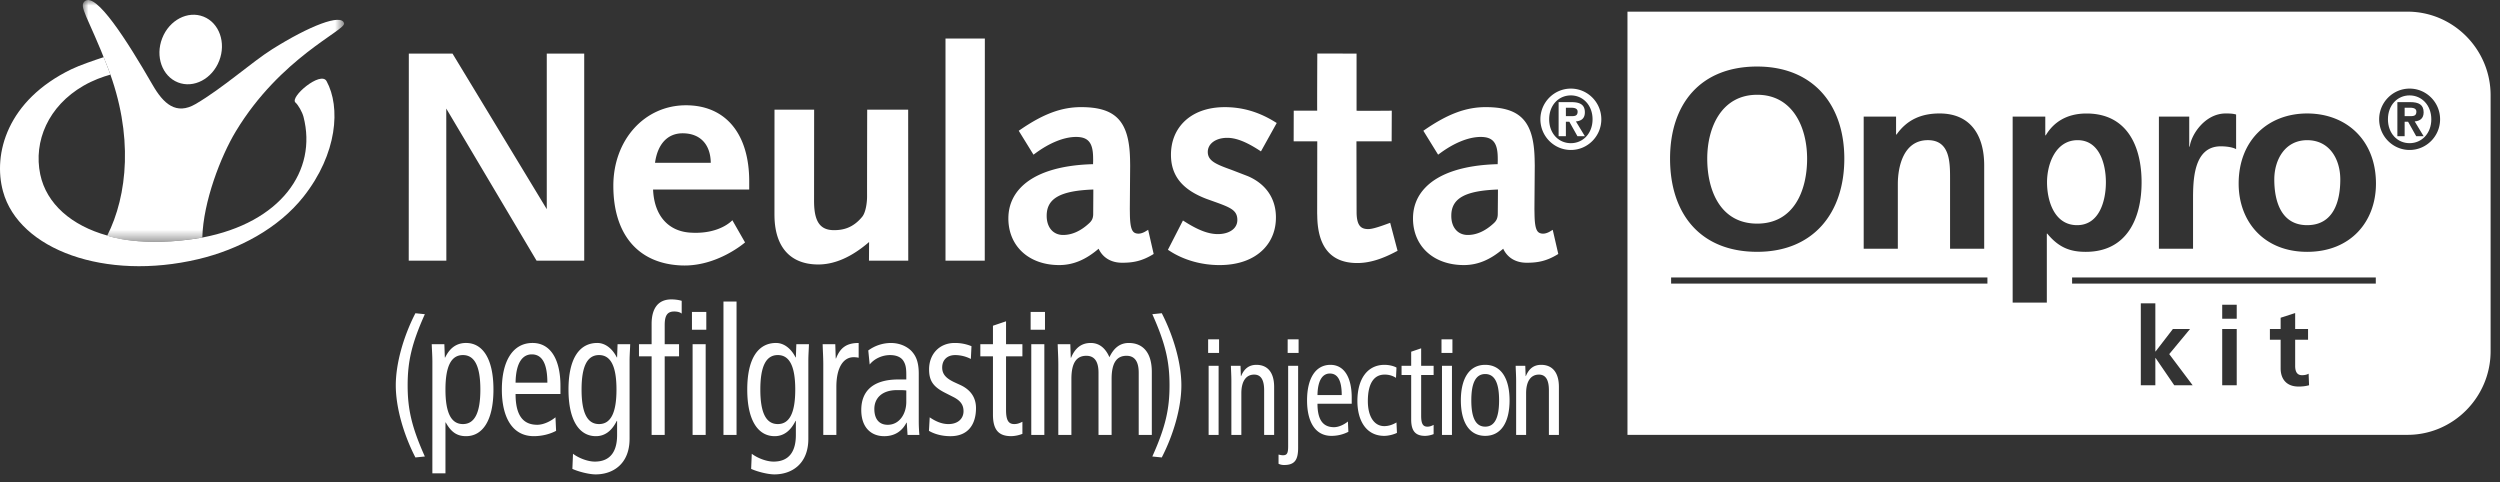 <svg width="223" height="43" viewBox="0 0 223 43" xmlns="http://www.w3.org/2000/svg" xmlns:xlink="http://www.w3.org/1999/xlink"><rect x="0" y="0" width="223" height="43" fill="#333333" stroke="none"/><defs><path id="a" d="M0 0h23.308v21.575H0z"/></defs><g fill="none" fill-rule="evenodd"><path d="M27.073 17.544c-2.229 2.82-5.763 4.713-9.393 5.574C9.39 25.08 1.69 22.27.269 17.073-.645 13.733.624 8.95 6.382 6.17c.715-.345 1.968-.776 2.867-1.071.12.297.244.614.374.951.08.203.154.404.224.607-.67.187-1.542.494-2.402.993-3.13 1.808-4.475 4.945-3.854 7.91.554 2.63 2.8 4.568 5.978 5.45-.009.017 3.093 1.135 8.478.179 6.992-1.328 10.267-5.949 9.027-10.764-.114-.442-.48-1.073-.715-1.275-.553-.479 2.252-2.857 2.77-1.913 1.266 2.312.976 6.469-2.056 10.308" fill="#FFF"/><path d="M19.554 5.42c-.63 1.62-2.28 2.485-3.685 1.93-1.404-.555-2.035-2.316-1.401-3.937.627-1.619 2.277-2.485 3.684-1.93 1.404.555 2.033 2.318 1.402 3.937" fill="#FFF"/><g transform="translate(7.386)"><mask id="b" fill="#fff"><use xlink:href="#a"/></mask><path d="M2.174 21.027c1.82-3.589 2.373-8.986.063-14.977C.473 1.478-.423.55.196.089c.998-.75 3.668 3.387 6.033 7.49.972 1.686 2.099 2.709 3.833 1.7 2.42-1.412 5.016-3.746 6.832-4.888 3.316-2.084 6.198-3.212 6.411-2.308.145.627-5.678 3.041-9.66 9.64-1.344 2.232-2.897 6.253-2.985 9.465-5.385.957-8.486-.161-8.486-.161" fill="#FFF" mask="url(#b)"/></g><path d="M58.428 14.52c.229-1.654 1.102-2.63 2.462-2.63 1.57 0 2.49.996 2.51 2.63h-4.972zm8.402 1.657c0-4.25-2.108-6.786-5.644-6.786-3.692 0-6.476 3.086-6.476 7.18 0 4.333 2.202 6.955 6.08 7.107 3.18.127 5.668-2.054 5.668-2.054l-1.132-1.98s-1.136 1.295-3.801 1.103c-1.908-.14-3.173-1.504-3.27-3.842h8.575v-.728zM36.467 4.784l-.008 18.467h3.355l-.007-13.566 8.054 13.566h4.251V4.784h-3.34v13.874a21874.23 21874.23 0 00-8.406-13.874h-3.899zm47.871-1.345v19.81h3.502l.008-19.81zm21.224 7.475c-.748.77-1.133 1.8-1.111 2.983.033 1.819 1.046 3.042 3.186 3.85l.69.247c1.444.517 2.03.76 2.044 1.605.007.3-.098.572-.308.788-.312.318-.82.494-1.432.494-.828 0-1.73-.339-2.924-1.095l-.189-.118-1.34 2.614.157.1c1.254.817 2.835 1.263 4.446 1.263 1.667 0 3.027-.49 3.933-1.42.742-.762 1.122-1.775 1.098-2.922-.029-1.632-.915-2.905-2.497-3.587l-1.463-.564c-1.383-.497-2.101-.795-2.118-1.578a1.072 1.072 0 01.314-.779c.317-.322.825-.5 1.426-.5.774 0 1.67.347 2.822 1.091l.18.118 1.408-2.534-.168-.101c-1.423-.883-2.884-1.312-4.467-1.312-1.544 0-2.823.47-3.687 1.357m11.933-1.041l-2.094-.001-.007 2.736h2.106l-.009 6.414.009.288c.05 2.756 1.25 4.152 3.566 4.152 1.045 0 2.143-.322 3.452-1.017l.145-.074-.659-2.497-.21.076c-.649.24-1.361.484-1.738.484-.613 0-1.025-.245-1.047-1.443v-.084c-.002-.041-.011-5.227-.014-6.299h3.14l.011-2.736s-3.141.031-3.141 0V4.78l-3.501-.005s-.024 5.098-.009 5.097M77.353 9.78s-.013 5.847-.011 7.774c0 .503-.113 1.395-.436 1.786-.82.992-1.696 1.19-2.513 1.19-1.21 0-1.742-.723-1.777-2.42l-.002-.127.007-8.203h-3.536l-.004 9.383.003.164c.056 2.747 1.444 4.264 3.906 4.264 1.493 0 3.015-.692 4.532-2.004l-.01 1.663h3.504l-.008-13.47h-3.655zm52.103 9.525v-.062c0-1.55 1.224-2.232 4.163-2.338-.003.266-.01 1.486-.018 2.185 0 .437-.172.647-.348.814-.787.735-1.579 1.055-2.33 1.055-.874 0-1.45-.65-1.467-1.654m-2.333-7.751l-.16.11 1.316 2.133.179-.13c1.271-.936 2.554-1.452 3.62-1.452 1.07 0 1.494.501 1.52 1.786l.003.313s-.003.182-.01.33c-2.97.077-5.206.792-6.451 2.09-.732.76-1.1 1.686-1.1 2.754v.086c.048 2.435 1.87 4.07 4.536 4.07 1.247 0 2.37-.478 3.511-1.458.364.784 1.098 1.25 2.092 1.25.954 0 1.77-.128 2.82-.782l-.496-2.155-.235.144c-.298.177-.568.226-.777.185-.343-.066-.585-.282-.61-1.654l-.01-.526.03-3.89-.01-.502c-.065-3.426-1.246-4.7-4.366-4.7-1.74 0-3.355.597-5.402 1.998m-33.759 7.751v-.062c0-1.55 1.228-2.232 4.162-2.338 0 .266-.008 1.486-.013 2.185 0 .437-.174.647-.352.814-.787.735-1.577 1.055-2.33 1.055-.873 0-1.446-.65-1.467-1.654m-2.33-7.751l-.163.11 1.316 2.133.178-.13c1.272-.936 2.557-1.452 3.619-1.452 1.071 0 1.498.501 1.52 1.786l.005.313-.009.33c-2.972.077-5.206.792-6.453 2.09-.73.76-1.1 1.686-1.1 2.754v.086c.05 2.435 1.87 4.07 4.535 4.07 1.249 0 2.371-.478 3.515-1.458.363.784 1.098 1.25 2.094 1.25.95 0 1.765-.128 2.816-.782l-.492-2.155-.24.144c-.297.177-.566.226-.777.185-.34-.066-.585-.282-.61-1.654l-.008-.526.03-3.89-.008-.502c-.066-3.426-1.25-4.7-4.367-4.7-1.74 0-3.357.597-5.4 1.998m16.731 19.926h.975v-1.209h-.975zm.044 7.314h.89V32.63h-.89zm2.029-4.836c0-.448-.031-.895-.042-1.33h.858l.032.92h.022c.286-.7.741-1.004 1.367-1.004.943 0 1.578.618 1.578 1.972v4.279h-.891v-3.978c0-.979-.317-1.403-.89-1.403-.699 0-1.144.556-1.144 1.67v3.71h-.89v-4.836zm4.207 6.59c.116.023.253.061.392.061.37 0 .466-.182.466-.81v-7.17h.89v7.302c0 1.04-.265 1.547-1.24 1.547a1.14 1.14 0 01-.508-.108v-.822zm.814-9.068h.976v-1.209h-.975zm4.823 3.76c0-1.282-.35-1.922-1.059-1.922-.574 0-1.081.484-1.104 1.922h2.163zm-2.163.775c0 1.425.488 2.09 1.473 2.09.445 0 .934-.253 1.241-.507l.042.918a3.27 3.27 0 01-1.514.363c-1.431 0-2.173-1.232-2.173-3.166 0-1.936.742-3.169 2.087-3.169 1.218 0 1.897 1.112 1.897 2.926v.545h-3.053zm7.003-2.31a1.803 1.803 0 00-1.027-.29c-.869 0-1.484.69-1.484 2.357 0 1.428.595 2.238 1.462 2.238.425 0 .784-.146 1.091-.327l.043.93c-.265.134-.74.266-1.134.266-1.61 0-2.394-1.365-2.394-3.107 0-1.995.912-3.228 2.416-3.228.372 0 .783.085 1.07.242l-.043.919zm3.356 5.018a2.232 2.232 0 01-.752.157c-.817 0-1.25-.375-1.25-1.464v-3.965h-.858v-.822h.858v-1.257l.89-.302v1.559h1.112v.822h-1.112v3.638c0 .703.158.97.56.97.223 0 .383-.076.552-.16v.824zm.703-7.243h.975v-1.209h-.975zm.043 7.314h.89V32.63h-.89zm3.857-.737c.848 0 1.238-.797 1.238-2.346 0-1.547-.39-2.346-1.238-2.346s-1.24.8-1.24 2.346c0 1.55.392 2.346 1.24 2.346m0-5.513c1.43 0 2.172 1.234 2.172 3.167 0 1.934-.742 3.168-2.172 3.168-1.43 0-2.173-1.234-2.173-3.168 0-1.933.743-3.167 2.173-3.167m2.758 1.414c0-.448-.032-.895-.042-1.33h.857l.033.92h.022c.285-.7.74-1.004 1.365-1.004.943 0 1.58.618 1.58 1.972v4.279h-.892v-3.978c0-.979-.317-1.403-.889-1.403-.7 0-1.144.556-1.144 1.67v3.71h-.89v-4.836zm-98.185 6.847c-1.057-2.053-1.75-4.465-1.75-6.432 0-1.967.693-4.38 1.75-6.432l.843.086c-1.196 2.656-1.535 4.265-1.535 6.346 0 2.082.34 3.69 1.535 6.346l-.843.086zm4.237-2.978c1.07 0 1.557-1.046 1.557-3.077 0-2.03-.486-3.077-1.557-3.077-1.07 0-1.556 1.046-1.556 3.077 0 2.03.486 3.077 1.556 3.077zm-2.724-5.632c0-.49-.042-.999-.056-1.49h1.126l.042 1.19h.028c.305-.635.834-1.302 1.863-1.302 1.46 0 2.446 1.364 2.446 4.157 0 2.792-.987 4.157-2.446 4.157-.807 0-1.336-.366-1.807-1.223h-.028v4.538h-1.168V32.195zm10.258 1.937c0-1.683-.46-2.522-1.39-2.522-.752 0-1.418.634-1.446 2.522h2.836zm-2.836 1.014c0 1.873.64 2.745 1.933 2.745.582 0 1.222-.332 1.626-.668l.055 1.207c-.556.302-1.28.476-1.988.476-1.876 0-2.85-1.618-2.85-4.157 0-2.538.974-4.156 2.739-4.156 1.6 0 2.488 1.46 2.488 3.839v.714H45.99zm7.444 2.681c1.07 0 1.557-1.046 1.557-3.077 0-2.03-.487-3.077-1.557-3.077-1.071 0-1.557 1.046-1.557 3.077 0 2.03.486 3.077 1.557 3.077zm2.725 1.317c0 2.237-1.474 3.172-3.03 3.172-.598 0-1.558-.253-2.072-.491l.056-1.348c.5.38 1.306.698 1.946.698 1.431 0 1.987-.968 1.987-2.365v-1.268h-.028c-.458.92-1.083 1.365-1.863 1.365-1.458 0-2.445-1.365-2.445-4.157 0-2.793.987-4.157 2.571-4.157.71 0 1.348.508 1.737 1.285h.028l.042-1.173h1.126c-.014.475-.055.983-.055 1.475v6.964zm1.966-7.361h-1.127v-1.078h1.127v-1.809c0-1.317.527-2.189 1.765-2.189.32 0 .653.047.918.126v1.143c-.14-.128-.39-.19-.668-.19-.653 0-.848.412-.848 1.223v1.696h1.28v1.078h-1.28v7.013h-1.167v-7.013zm3.599-2.37h1.279v-1.587h-1.28zm.056 9.382h1.167v-8.09H61.78zm2.754-.001H65.7V26.897h-1.167zm4.846-.967c1.07 0 1.557-1.046 1.557-3.077 0-2.03-.487-3.077-1.557-3.077-1.071 0-1.557 1.046-1.557 3.077 0 2.03.486 3.077 1.557 3.077zm2.725 1.317c0 2.237-1.474 3.172-3.03 3.172-.598 0-1.558-.253-2.072-.491l.056-1.348c.5.38 1.306.698 1.945.698 1.432 0 1.988-.968 1.988-2.365v-1.268h-.028c-.458.92-1.084 1.365-1.863 1.365-1.459 0-2.445-1.365-2.445-4.157 0-2.793.986-4.157 2.57-4.157.71 0 1.349.508 1.738 1.285h.028l.042-1.173h1.125c-.014.475-.054.983-.054 1.475v6.964zm1.332-6.694c0-.587-.042-1.175-.056-1.745h1.127l.04 1.27h.028c.377-.985.973-1.381 2.017-1.381v1.316a2.058 2.058 0 00-.446-.047c-.903 0-1.543.888-1.543 2.648v4.283h-1.167V32.45zm7.405 2.38c-.209-.032-.501-.032-.82-.032-1.376 0-2.03.745-2.03 1.68 0 .857.39 1.414 1.196 1.414 1.014 0 1.654-.937 1.654-2.048V34.83zm-3.392-3.57a3.443 3.443 0 012.002-.666c1.043 0 1.668.508 1.89.762.306.347.611.839.611 1.983v4.22c0 .476.028.95.056 1.237h-1.056l-.07-1.096h-.027c-.32.62-.904 1.207-1.988 1.207-1.168 0-2.043-.778-2.043-2.334 0-1.57.903-2.726 3.335-2.726h.682v-.366c0-.603-.042-.952-.265-1.3-.236-.365-.694-.508-1.18-.508-.724 0-1.419.333-1.822.84l-.125-1.253zm5.48 5.965c.528.365 1.085.603 1.669.603.889 0 1.348-.523 1.348-1.142 0-.555-.25-.937-.903-1.27l-.779-.396c-1.014-.524-1.39-1.047-1.39-2.078 0-1.333.903-2.348 2.28-2.348a3.82 3.82 0 011.501.286l-.056 1.14a3.083 3.083 0 00-1.39-.347c-.764 0-1.167.475-1.167 1.11 0 .65.416 1.015 1.195 1.364l.417.191c.861.396 1.404 1.062 1.404 2.062 0 1.396-.653 2.507-2.28 2.507-.736 0-1.404-.175-1.917-.476l.068-1.206zm8.269 1.475a2.93 2.93 0 01-.987.205c-1.07 0-1.64-.49-1.64-1.918v-5.204h-1.126v-1.078h1.126v-1.65l1.167-.396v2.046h1.46v1.078h-1.46v4.775c0 .92.209 1.269.737 1.269.292 0 .5-.095.723-.206v1.08zm.734-9.287h1.28v-1.587h-1.28zm.057 9.382h1.166v-8.09H91.99zm2.412-6.345c0-.587-.042-1.175-.056-1.745h1.127l.04 1.205h.029c.376-.92.972-1.316 1.75-1.316.752 0 1.308.443 1.67 1.27.374-.794.917-1.27 1.723-1.27 1.224 0 2.058.81 2.058 2.586v5.614h-1.169v-5.552c0-1.031-.389-1.505-1.083-1.505-.862 0-1.335.6-1.335 2.062v4.995h-1.168v-5.552c0-1.031-.389-1.505-1.084-1.505-.861 0-1.334.6-1.334 2.062v4.995h-1.168V32.45zm8.385 8.27c1.195-2.657 1.535-4.265 1.535-6.347 0-2.081-.34-3.689-1.535-6.346l.844-.087c1.056 2.055 1.748 4.465 1.748 6.433s-.692 4.38-1.748 6.433l-.844-.086zm85.059-24.46c0-1.578-.546-3.756-2.523-3.756-1.956 0-2.728 2.11-2.728 3.756 0 1.672.66 3.825 2.682 3.825 2.001 0 2.569-2.198 2.569-3.825m27.107-6.65h-.459v.75h.527c.31 0 .519-.053.519-.402 0-.311-.331-.349-.587-.349M156.74 19.947c3.25 0 4.454-2.908 4.454-5.793 0-2.817-1.295-5.7-4.453-5.7-3.16 0-4.455 2.883-4.455 5.7 0 2.885 1.206 5.793 4.455 5.793m49.059-7.443c-1.978 0-2.933 1.743-2.933 3.507 0 1.944.616 4.073 2.932 4.073 2.343 0 2.955-2.107 2.955-4.073 0-1.81-.954-3.507-2.955-3.507" fill="#FFF"/><path d="M216.188 12.149h-.663l-.722-1.288h-.309v1.288h-.648v-3.04h1.138c.767 0 1.204.228 1.204.91 0 .553-.332.773-.798.811l.798 1.319zm-1.25-3.64c-1.092 0-1.934.873-1.934 2.13 0 1.267.842 2.132 1.934 2.132 1.076 0 1.935-.865 1.935-2.131 0-1.258-.859-2.13-1.935-2.13z" fill="#FFF"/><path d="M214.938 13.377c-1.498 0-2.717-1.229-2.717-2.736 0-1.51 1.219-2.738 2.717-2.738 1.499 0 2.718 1.229 2.718 2.738 0 1.507-1.22 2.736-2.718 2.736zm-9.139 9.087c-3.863 0-6.111-2.702-6.111-6.087 0-3.896 2.656-6.255 6.111-6.255 3.478 0 6.137 2.359 6.137 6.255 0 3.385-2.25 6.087-6.137 6.087zm-20.968 2.832h27.09v-.546h-27.09v.546zm20.18 9.183c-1.017 0-1.578-.632-1.578-1.625v-2.552h-.958v-.956h.958v-1.003l1.296-.419v1.422h1.15v.956h-1.15v2.336c0 .43.117.83.61.83.231 0 .455-.048.59-.136l.039 1.033a3.44 3.44 0 01-.958.114zm-6.79-6.048h1.295v-1.246h-1.295v1.246zm0 5.933h1.295v-5.018h-1.295v5.018zm-4.279 0l-1.665-2.435h-.02v2.435h-1.297v-7.306h1.297v4.295h.02l1.547-2.008h1.529l-1.857 2.241 2.088 2.778h-1.642zM182.62 20.84h-.043v6.153h-3.048V10.4h2.911v1.67h.044c.68-1.144 1.84-1.946 3.636-1.946 3.591 0 4.91 2.884 4.91 6.138 0 3.228-1.319 6.202-4.979 6.202-1.295 0-2.363-.318-3.431-1.622zm-33.557 4.455h28.215v-.546h-28.215v.546zm7.678-19.36c4.976 0 7.772 3.387 7.772 8.217 0 4.832-2.75 8.31-7.772 8.31-5.09 0-7.772-3.409-7.772-8.31 0-4.899 2.726-8.218 7.772-8.218zm9.5 4.463h2.888V12h.044c.955-1.352 2.249-1.879 3.84-1.879 2.773 0 3.977 1.97 3.977 4.63v7.438h-3.045v-6.295c0-1.442-.02-3.392-1.977-3.392-2.204 0-2.682 2.408-2.682 3.919v5.768h-3.045V10.4zm26.333 0h2.705v2.68h.045c.138-1.102 1.384-2.957 3.204-2.957.296 0 .615 0 .933.093v3.09c-.274-.16-.818-.253-1.365-.253-2.477 0-2.477 3.119-2.477 4.813v4.325h-3.045V10.4zM214.75 1.04h-69.58v37.748h69.582c4.074 0 7.41-3.357 7.41-7.462V8.496c0-4.1-3.336-7.456-7.41-7.456zm-74.546 9.32c.308 0 .519-.053.519-.402 0-.31-.331-.349-.587-.349h-.459v.75h.527zm-1.175-1.25h1.137c.768 0 1.204.227 1.204.909 0 .553-.331.772-.798.811l.798 1.319h-.662l-.722-1.29h-.309v1.29h-.648v-3.04zm1.092 3.661c1.076 0 1.935-.865 1.935-2.131 0-1.258-.859-2.13-1.935-2.13-1.092 0-1.935.872-1.935 2.13 0 1.266.843 2.131 1.935 2.131zm0-4.868c1.497 0 2.717 1.23 2.717 2.737 0 1.509-1.22 2.737-2.717 2.737-1.499 0-2.718-1.228-2.718-2.737 0-1.508 1.22-2.737 2.718-2.737z" fill="#FFF"/></g></svg>
